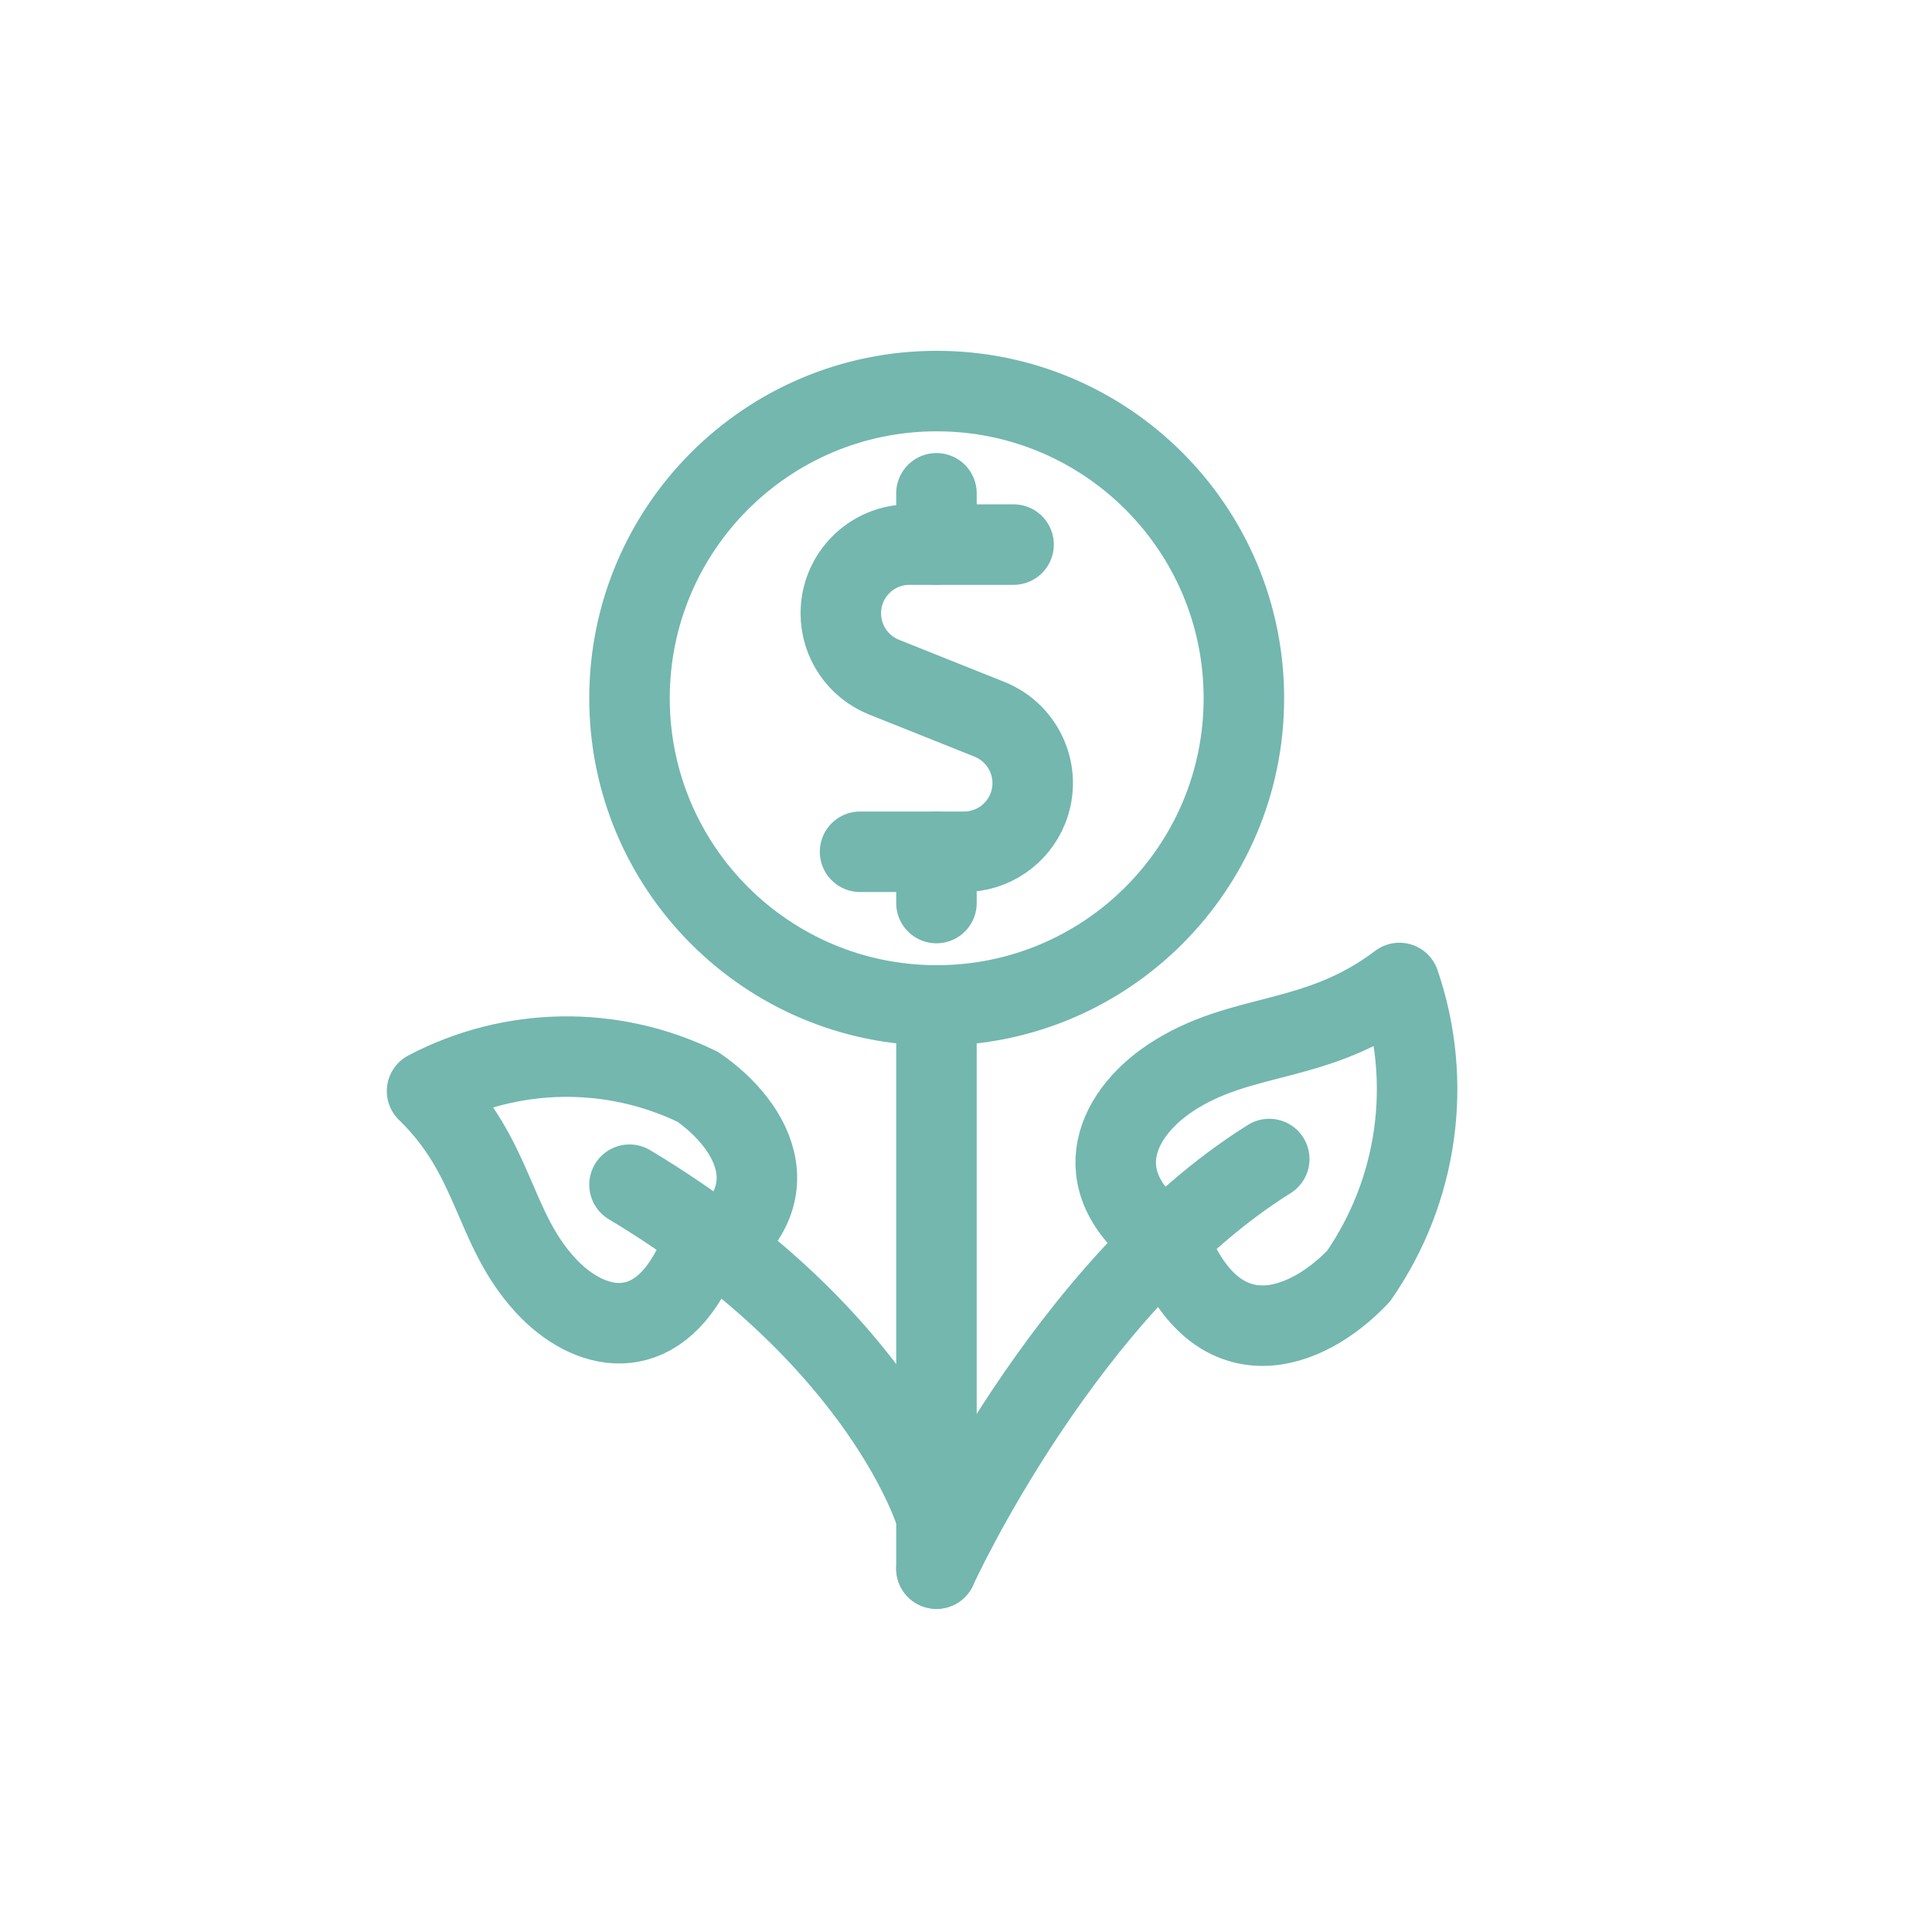 <svg width="24" height="24" viewBox="0 0 24 24" fill="none" xmlns="http://www.w3.org/2000/svg">
<g id="icon / asset growth">
<path id="Vector" d="M11.633 12.489V19.486" stroke="#73B7AF" stroke-linecap="round" stroke-linejoin="round"/>
<path id="Vector_2" d="M14.537 13.392C13.826 13.867 13.46 14.731 14.537 15.459C15.127 16.936 16.224 16.541 16.876 15.853C17.615 14.789 17.804 13.437 17.384 12.211C16.348 12.995 15.423 12.802 14.537 13.392Z" stroke="#73B7AF" stroke-linecap="round" stroke-linejoin="round"/>
<path id="Vector_3" d="M6.773 15.963C7.301 16.539 8.137 16.749 8.642 15.672C9.893 14.931 9.381 13.994 8.669 13.502C7.604 12.982 6.354 13.002 5.305 13.554C6.159 14.382 6.114 15.245 6.773 15.962V15.963Z" stroke="#73B7AF" stroke-linecap="round" stroke-linejoin="round"/>
<path id="Vector_4" d="M11.633 19.486C11.633 19.486 13.223 15.989 15.767 14.398" stroke="#73B7AF" stroke-linecap="round" stroke-linejoin="round"/>
<path id="Vector_5" d="M7.82 8.674C7.82 10.781 9.529 12.49 11.636 12.49C13.743 12.49 15.452 10.781 15.452 8.674C15.452 6.566 13.743 4.858 11.636 4.858C9.529 4.858 7.82 6.566 7.82 8.674Z" stroke="#73B7AF" stroke-linecap="round" stroke-linejoin="round"/>
<path id="Vector_6" d="M11.636 18.851C11.636 18.851 10.999 16.626 7.82 14.717" stroke="#73B7AF" stroke-linecap="round" stroke-linejoin="round"/>
<path id="Vector_7" d="M12.591 6.765H11.298C10.826 6.765 10.445 7.147 10.445 7.619C10.445 7.968 10.656 8.28 10.98 8.411L12.293 8.936C12.73 9.112 12.943 9.61 12.767 10.046C12.637 10.37 12.324 10.581 11.975 10.581H10.684" stroke="#73B7AF" stroke-linecap="round" stroke-linejoin="round"/>
<path id="Vector_8" d="M11.633 11.218V10.581" stroke="#73B7AF" stroke-linecap="round" stroke-linejoin="round"/>
<path id="Vector_9" d="M11.633 6.765V6.128" stroke="#73B7AF" stroke-linecap="round" stroke-linejoin="round"/>
</g>
</svg>
